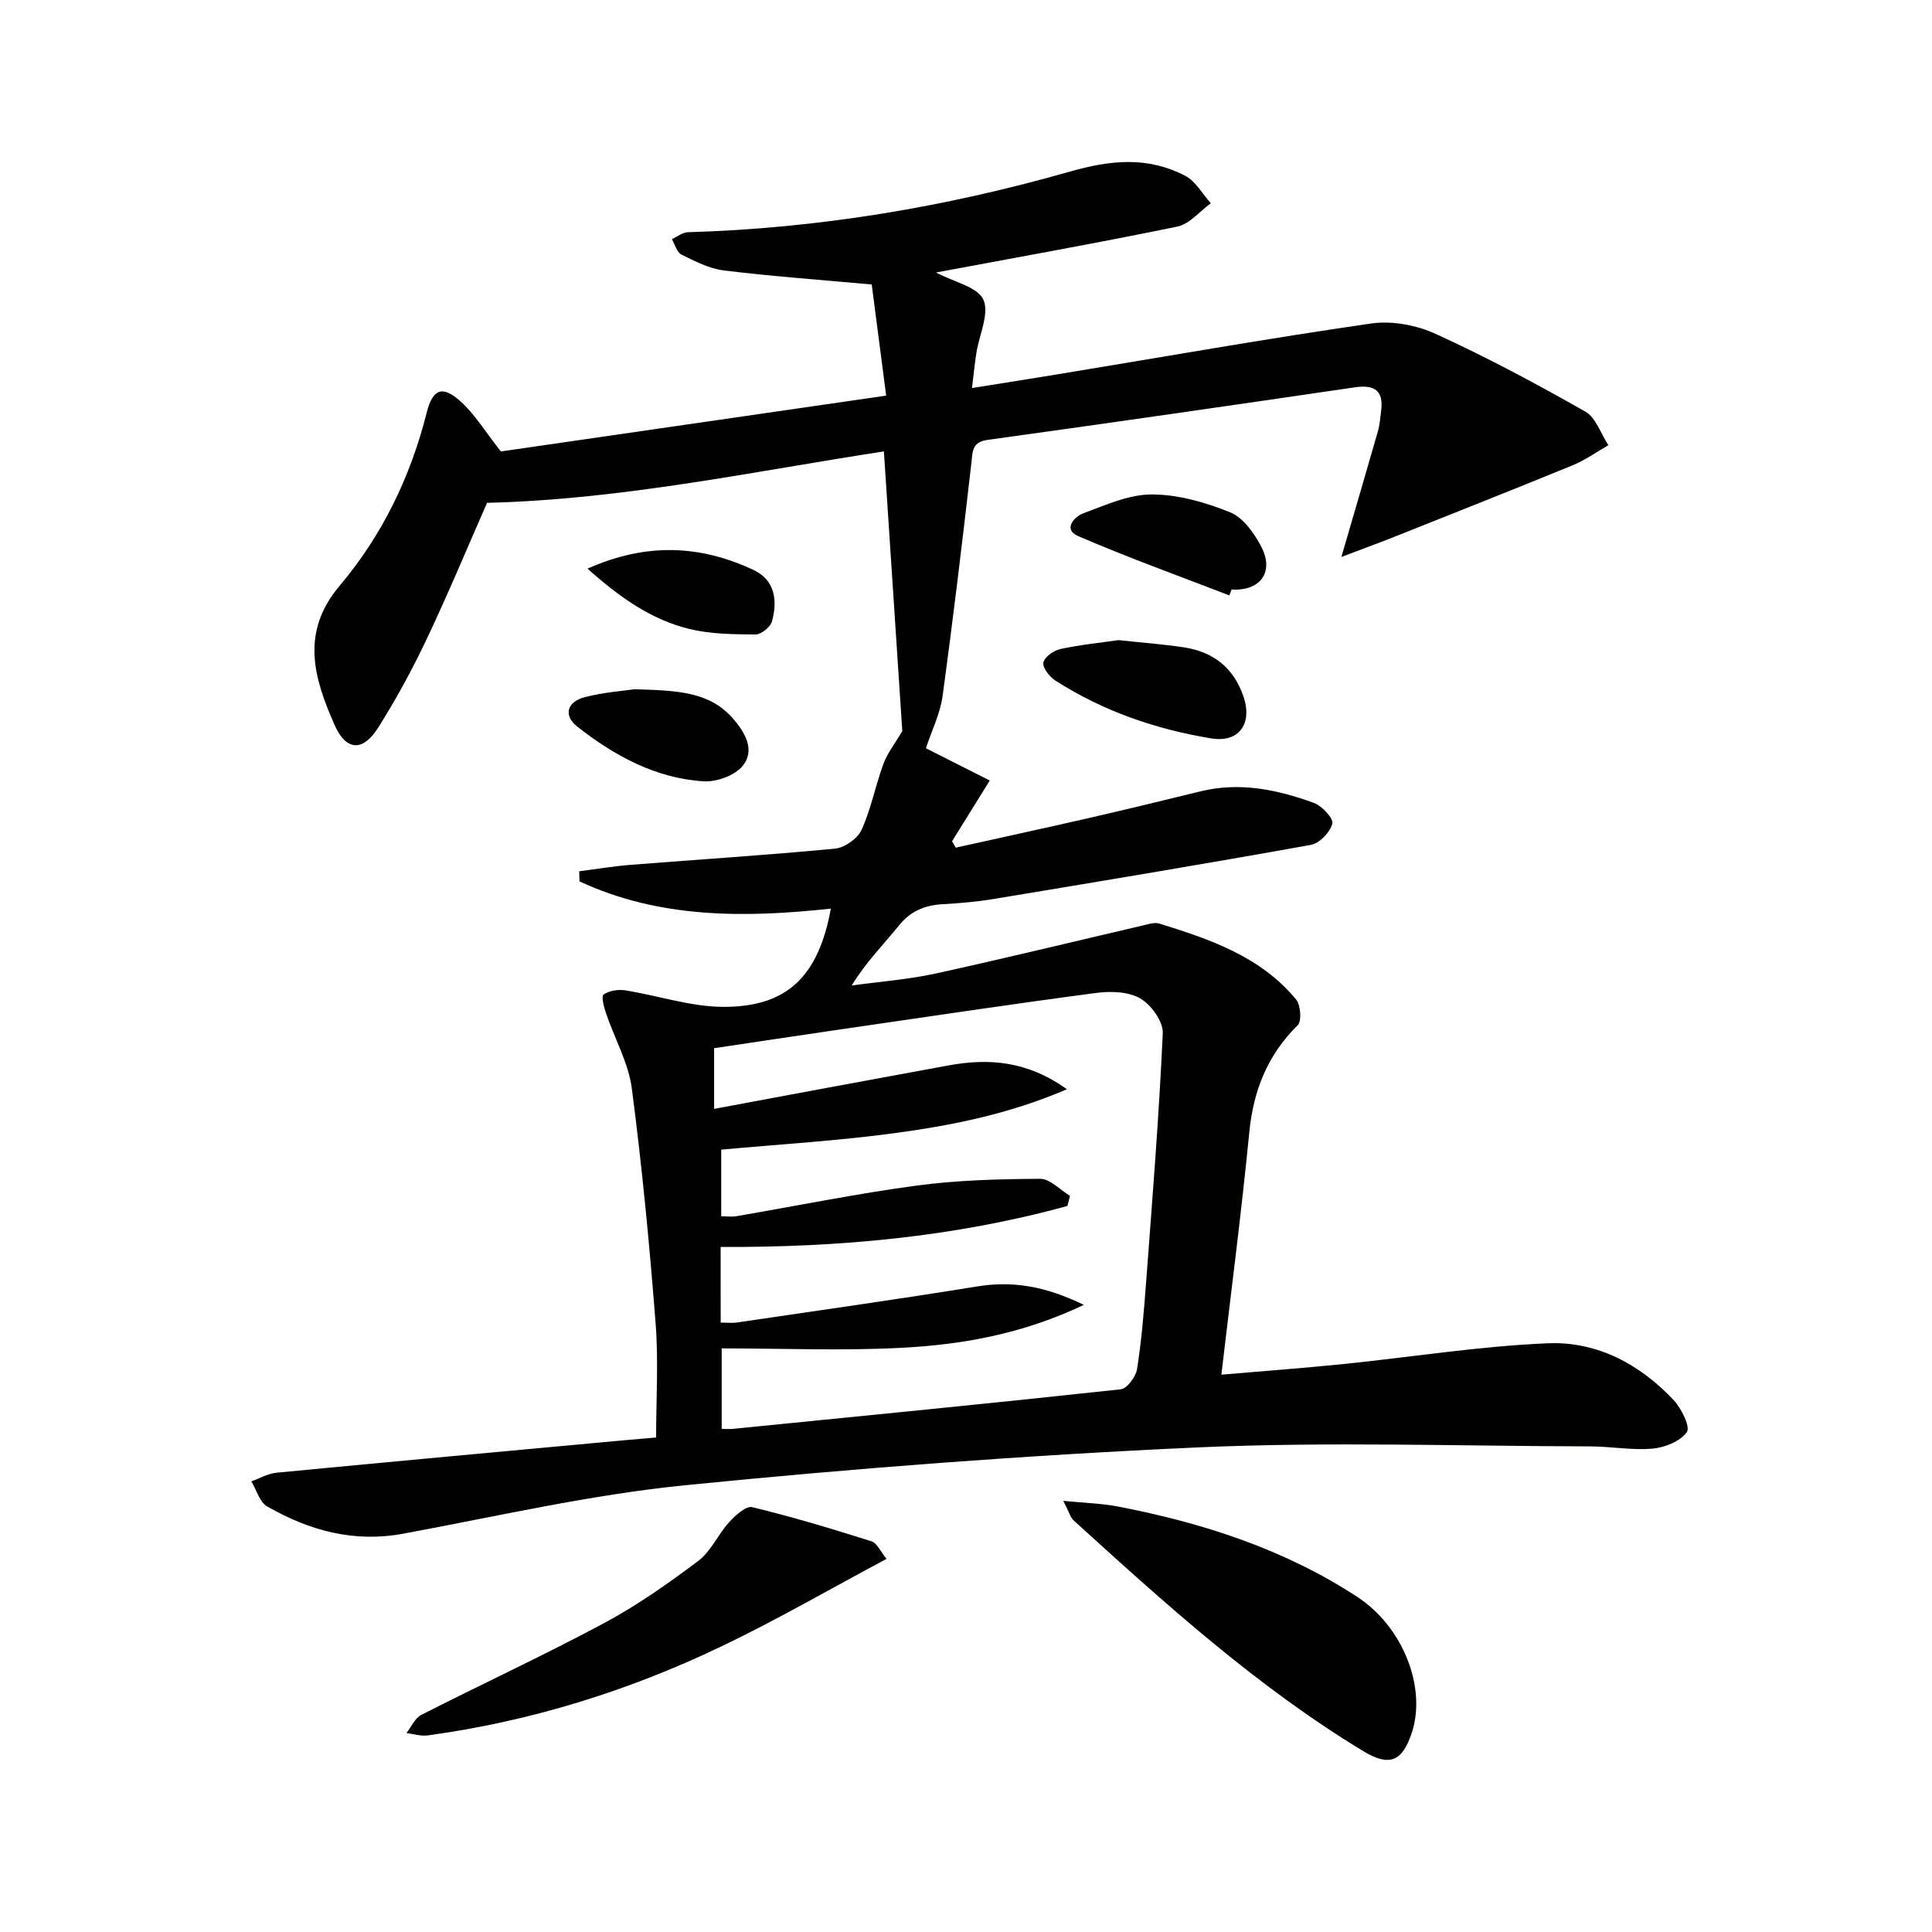 <svg enable-background="new 0 0 400 400" viewBox="0 0 400 400" xmlns="http://www.w3.org/2000/svg"><g fill="#010100"><path d="m277.72 115.31c2.89-9.93 5.28-18.04 7.6-26.16.36-1.27.42-2.62.61-3.93.61-4.28-1.25-5.64-5.42-5.03-25.3 3.71-50.6 7.37-75.93 10.87-3.35.46-3.18 2.27-3.46 4.75-1.85 16.14-3.78 32.28-5.98 48.37-.48 3.53-2.17 6.89-3.44 10.74 4.28 2.16 8.7 4.39 13.22 6.68-2.53 4.08-5.17 8.33-7.81 12.58.26.44.52.88.77 1.32 9.15-2.03 18.31-4.02 27.45-6.11 7.76-1.78 15.49-3.65 23.22-5.55 8.1-1.99 15.87-.37 23.42 2.37 1.7.62 4.14 3.2 3.87 4.3-.43 1.77-2.65 4.09-4.42 4.41-21.89 3.94-43.84 7.58-65.78 11.22-3.44.57-6.93.86-10.42 1.06-3.67.21-6.62 1.35-9.05 4.35-3.21 3.97-6.85 7.6-9.83 12.48 5.76-.79 11.6-1.22 17.27-2.45 14.39-3.14 28.69-6.65 43.04-9.98 1.11-.26 2.39-.69 3.39-.38 10.53 3.26 20.97 6.83 28.3 15.71.96 1.16 1.2 4.47.33 5.33-6.24 6.17-9.17 13.5-10.02 22.18-1.61 16.51-3.76 32.96-5.78 50.17 8.36-.72 16.73-1.33 25.07-2.18 14.19-1.44 28.33-3.73 42.55-4.32 10.12-.42 19.06 4.32 26.05 11.8 1.6 1.71 3.46 5.52 2.7 6.59-1.35 1.91-4.54 3.19-7.08 3.42-4.26.38-8.61-.45-12.93-.46-27.16-.06-54.36-1.01-81.46.22-35.35 1.6-70.68 4.3-105.89 7.82-19.6 1.96-38.95 6.43-58.37 10.03-10.26 1.91-19.49-.65-28.2-5.64-1.57-.9-2.2-3.42-3.27-5.19 1.73-.62 3.43-1.62 5.21-1.79 23.98-2.31 47.98-4.5 71.97-6.72 1.98-.18 3.97-.34 6.62-.57 0-7.93.51-15.88-.11-23.75-1.26-16.21-2.81-32.42-4.92-48.54-.7-5.3-3.56-10.3-5.32-15.48-.44-1.29-1.04-3.59-.53-3.94 1.16-.8 3.01-1.1 4.47-.87 6.84 1.08 13.64 3.43 20.46 3.42 13.2-.01 19.57-6.4 22.13-20.34-17.86 1.93-35.47 2.07-52.04-5.64-.02-.7-.04-1.39-.06-2.09 3.57-.46 7.14-1.06 10.72-1.34 14.09-1.12 28.19-2 42.25-3.35 1.99-.19 4.67-2.09 5.49-3.89 1.97-4.34 2.86-9.15 4.52-13.65.82-2.23 2.38-4.19 3.91-6.8-1.22-18.48-2.51-38.13-3.81-57.9-26.81 4.1-53.94 9.94-82.16 10.65-4.03 9.16-8.04 18.8-12.51 28.23-2.98 6.28-6.32 12.44-10.03 18.31-3.19 5.04-6.65 4.87-9.07-.64-4.22-9.6-7.11-19.05 1.12-28.78 8.75-10.35 14.65-22.5 17.99-35.79 1.23-4.9 3.22-5.7 6.91-2.43 3.02 2.68 5.18 6.32 8.45 10.46 25.51-3.7 52.21-7.57 79.77-11.56-1.08-8.28-2.07-15.92-2.99-23.01-10.85-.99-20.78-1.7-30.64-2.91-3.02-.37-5.96-1.91-8.76-3.29-.95-.47-1.33-2.09-1.97-3.18 1.1-.5 2.18-1.41 3.29-1.44 26.9-.78 53.29-5.19 79.06-12.54 8.58-2.45 16.17-3.16 23.9.84 2.18 1.13 3.58 3.76 5.33 5.7-2.3 1.66-4.39 4.31-6.93 4.83-16.48 3.4-33.05 6.34-49.97 9.51 3.78 2 8.63 2.99 9.81 5.62 1.28 2.88-.86 7.27-1.45 11.02-.33 2.11-.54 4.24-.91 7.28 6.34-1.02 12.3-1.95 18.25-2.93 21.45-3.53 42.85-7.32 64.36-10.43 4.32-.63 9.43.33 13.44 2.17 10.55 4.82 20.82 10.32 30.91 16.05 2.21 1.25 3.23 4.6 4.8 6.98-2.46 1.4-4.79 3.08-7.39 4.15-12.71 5.21-25.49 10.25-38.25 15.34-2.81 1.09-5.64 2.12-9.64 3.64zm-128.51 158.52c1.41 0 2.41.12 3.36-.02 16.57-2.44 33.16-4.78 49.69-7.46 7.33-1.19 14.07-.11 22.14 3.81-12.58 5.97-24.83 8.17-37.22 8.86-12.54.69-25.14.15-37.76.15v16.67c1.03 0 1.69.06 2.34-.01 26.77-2.67 53.54-5.29 80.28-8.19 1.31-.14 3.13-2.61 3.38-4.21.93-5.9 1.41-11.87 1.86-17.83 1.29-17.22 2.68-34.44 3.46-51.68.11-2.41-2.4-5.9-4.67-7.21-2.47-1.43-6.15-1.53-9.15-1.13-17.76 2.35-35.48 5.01-53.21 7.59-8.67 1.26-17.33 2.58-25.86 3.85v12.56c16.56-3.08 32.51-6.07 48.48-8.99 8.34-1.53 16.32-.98 24.57 4.93-11.99 5.13-23.63 7.44-35.34 9.04-11.95 1.63-24.02 2.34-36.24 3.46v13.8c1.22 0 2.21.14 3.15-.02 12.42-2.13 24.78-4.65 37.25-6.33 8.46-1.14 17.08-1.36 25.63-1.41 2.05-.01 4.12 2.29 6.18 3.53-.18.7-.35 1.4-.53 2.09-23.43 6.45-47.47 8.6-71.8 8.49.01 5.46.01 10.26.01 15.66z"/><path d="m220.14 310.73c4.56.46 8.03.54 11.4 1.19 17.56 3.4 34.38 8.83 49.49 18.71 9.39 6.14 14.37 18.68 11.27 28.11-1.98 6.01-4.65 7.08-10.04 3.82-22.04-13.35-41.03-30.55-59.98-47.78-.66-.6-.9-1.66-2.14-4.05z"/><path d="m183.55 322.75c-11.76 6.27-22.79 12.67-34.26 18.15-19.26 9.22-39.52 15.51-60.74 18.4-1.42.19-2.93-.31-4.4-.49 1.01-1.28 1.75-3.08 3.07-3.76 12.57-6.4 25.39-12.33 37.81-18.98 6.86-3.67 13.31-8.22 19.54-12.9 2.63-1.98 4.07-5.47 6.36-7.98 1.29-1.42 3.51-3.46 4.8-3.15 8.32 2 16.53 4.49 24.7 7.07 1.15.36 1.85 2.09 3.12 3.64z"/><path d="m231.59 132.53c5 .54 9.3.85 13.54 1.5 6.04.93 10.25 4.16 12.31 10.15 1.91 5.54-.84 9.65-6.63 8.7-11.5-1.88-22.42-5.64-32.3-11.97-1.21-.78-2.67-2.63-2.49-3.71.2-1.14 2.12-2.52 3.5-2.82 4.17-.9 8.45-1.33 12.07-1.85z"/><path d="m254.52 123.27c-10.46-4.04-21.03-7.84-31.31-12.28-3.22-1.39-.75-4.03 1.04-4.7 4.63-1.72 9.48-3.93 14.23-3.92 5.44.01 11.1 1.63 16.21 3.7 2.69 1.09 4.97 4.3 6.43 7.09 2.76 5.29-.2 9.26-6.13 8.89-.16.41-.31.82-.47 1.22z"/><path d="m131.4 142.7c8.71.27 15.41.43 20.31 6.02 2.52 2.88 4.7 6.54 2.08 9.81-1.62 2.03-5.45 3.41-8.17 3.23-9.92-.64-18.4-5.29-26.09-11.31-2.91-2.28-2.21-5.15 1.6-6.13 3.98-1.01 8.15-1.31 10.27-1.62z"/><path d="m121.64 117.73c12.2-5.44 23.34-4.88 34.32.25 4.54 2.12 5.04 6.37 3.87 10.67-.32 1.18-2.25 2.72-3.42 2.71-4.56-.03-9.25-.07-13.64-1.13-7.85-1.9-14.36-6.45-21.13-12.5z"/></g></svg>